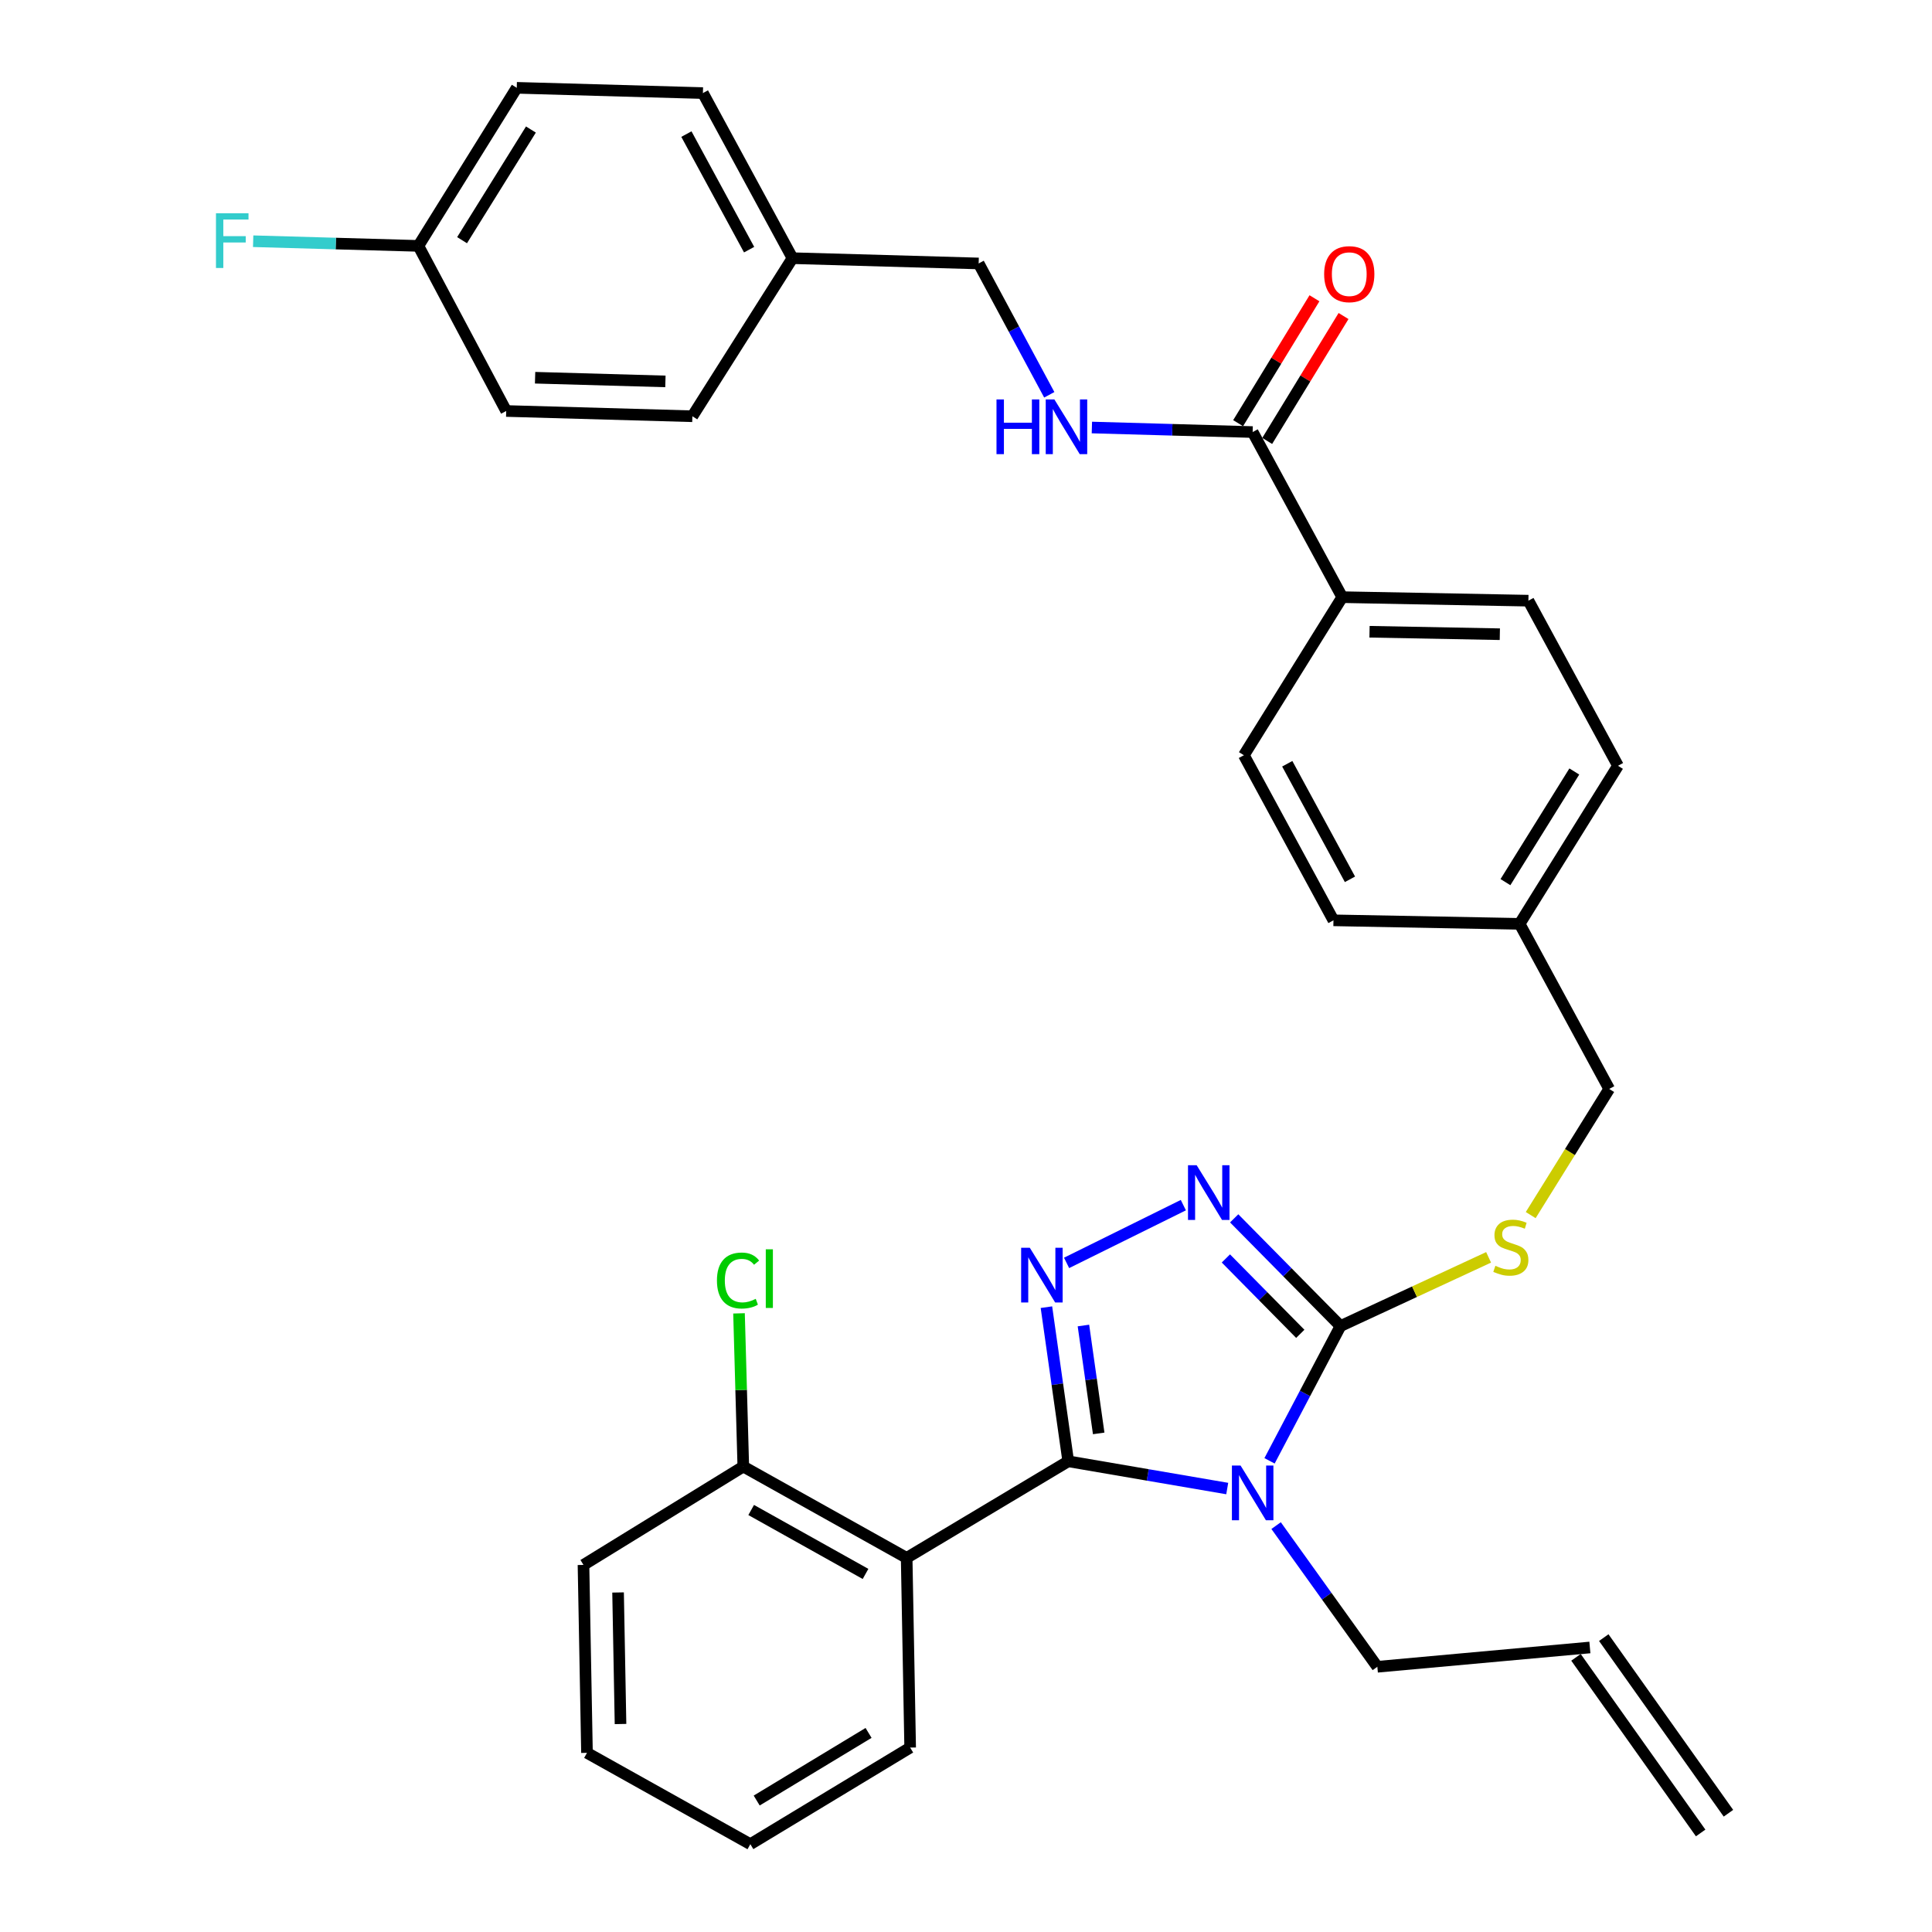 <?xml version='1.0' encoding='iso-8859-1'?>
<svg version='1.1' baseProfile='full'
              xmlns='http://www.w3.org/2000/svg'
                      xmlns:rdkit='http://www.rdkit.org/xml'
                      xmlns:xlink='http://www.w3.org/1999/xlink'
                  xml:space='preserve'
width='1000px' height='1000px' viewBox='0 0 1000 1000'>
<!-- END OF HEADER -->
<rect style='opacity:1.0;fill:#FFFFFF;stroke:none' width='1000' height='1000' x='0' y='0'> </rect>
<path class='bond-0' d='M 680.366,154.381 L 660.608,186.708' style='fill:none;fill-rule:evenodd;stroke:#FF0000;stroke-width:6px;stroke-linecap:butt;stroke-linejoin:miter;stroke-opacity:1' />
<path class='bond-0' d='M 660.608,186.708 L 640.851,219.034' style='fill:none;fill-rule:evenodd;stroke:#000000;stroke-width:6px;stroke-linecap:butt;stroke-linejoin:miter;stroke-opacity:1' />
<path class='bond-0' d='M 695.412,163.577 L 675.654,195.904' style='fill:none;fill-rule:evenodd;stroke:#FF0000;stroke-width:6px;stroke-linecap:butt;stroke-linejoin:miter;stroke-opacity:1' />
<path class='bond-0' d='M 675.654,195.904 L 655.897,228.23' style='fill:none;fill-rule:evenodd;stroke:#000000;stroke-width:6px;stroke-linecap:butt;stroke-linejoin:miter;stroke-opacity:1' />
<path class='bond-1' d='M 648.374,223.632 L 606.765,222.456' style='fill:none;fill-rule:evenodd;stroke:#000000;stroke-width:6px;stroke-linecap:butt;stroke-linejoin:miter;stroke-opacity:1' />
<path class='bond-1' d='M 606.765,222.456 L 565.156,221.281' style='fill:none;fill-rule:evenodd;stroke:#0000FF;stroke-width:6px;stroke-linecap:butt;stroke-linejoin:miter;stroke-opacity:1' />
<path class='bond-2' d='M 648.374,223.632 L 694.74,309.087' style='fill:none;fill-rule:evenodd;stroke:#000000;stroke-width:6px;stroke-linecap:butt;stroke-linejoin:miter;stroke-opacity:1' />
<path class='bond-3' d='M 267.468,45.455 L 216.556,127.274' style='fill:none;fill-rule:evenodd;stroke:#000000;stroke-width:6px;stroke-linecap:butt;stroke-linejoin:miter;stroke-opacity:1' />
<path class='bond-3' d='M 274.803,67.044 L 239.165,124.318' style='fill:none;fill-rule:evenodd;stroke:#000000;stroke-width:6px;stroke-linecap:butt;stroke-linejoin:miter;stroke-opacity:1' />
<path class='bond-4' d='M 267.468,45.455 L 363.826,48.178' style='fill:none;fill-rule:evenodd;stroke:#000000;stroke-width:6px;stroke-linecap:butt;stroke-linejoin:miter;stroke-opacity:1' />
<path class='bond-5' d='M 543.103,204.349 L 524.827,170.357' style='fill:none;fill-rule:evenodd;stroke:#0000FF;stroke-width:6px;stroke-linecap:butt;stroke-linejoin:miter;stroke-opacity:1' />
<path class='bond-5' d='M 524.827,170.357 L 506.551,136.366' style='fill:none;fill-rule:evenodd;stroke:#000000;stroke-width:6px;stroke-linecap:butt;stroke-linejoin:miter;stroke-opacity:1' />
<path class='bond-6' d='M 216.556,127.274 L 262.012,212.729' style='fill:none;fill-rule:evenodd;stroke:#000000;stroke-width:6px;stroke-linecap:butt;stroke-linejoin:miter;stroke-opacity:1' />
<path class='bond-7' d='M 216.556,127.274 L 173.797,126.066' style='fill:none;fill-rule:evenodd;stroke:#000000;stroke-width:6px;stroke-linecap:butt;stroke-linejoin:miter;stroke-opacity:1' />
<path class='bond-7' d='M 173.797,126.066 L 131.038,124.857' style='fill:none;fill-rule:evenodd;stroke:#33CCCC;stroke-width:6px;stroke-linecap:butt;stroke-linejoin:miter;stroke-opacity:1' />
<path class='bond-8' d='M 657.112,756.124 L 675.47,721.246' style='fill:none;fill-rule:evenodd;stroke:#0000FF;stroke-width:6px;stroke-linecap:butt;stroke-linejoin:miter;stroke-opacity:1' />
<path class='bond-8' d='M 675.47,721.246 L 693.829,686.368' style='fill:none;fill-rule:evenodd;stroke:#000000;stroke-width:6px;stroke-linecap:butt;stroke-linejoin:miter;stroke-opacity:1' />
<path class='bond-9' d='M 635.213,770.468 L 594.065,763.415' style='fill:none;fill-rule:evenodd;stroke:#0000FF;stroke-width:6px;stroke-linecap:butt;stroke-linejoin:miter;stroke-opacity:1' />
<path class='bond-9' d='M 594.065,763.415 L 552.917,756.363' style='fill:none;fill-rule:evenodd;stroke:#000000;stroke-width:6px;stroke-linecap:butt;stroke-linejoin:miter;stroke-opacity:1' />
<path class='bond-10' d='M 660.513,789.652 L 686.713,826.188' style='fill:none;fill-rule:evenodd;stroke:#0000FF;stroke-width:6px;stroke-linecap:butt;stroke-linejoin:miter;stroke-opacity:1' />
<path class='bond-10' d='M 686.713,826.188 L 712.913,862.723' style='fill:none;fill-rule:evenodd;stroke:#000000;stroke-width:6px;stroke-linecap:butt;stroke-linejoin:miter;stroke-opacity:1' />
<path class='bond-11' d='M 693.829,686.368 L 666.321,658.492' style='fill:none;fill-rule:evenodd;stroke:#000000;stroke-width:6px;stroke-linecap:butt;stroke-linejoin:miter;stroke-opacity:1' />
<path class='bond-11' d='M 666.321,658.492 L 638.813,630.616' style='fill:none;fill-rule:evenodd;stroke:#0000FF;stroke-width:6px;stroke-linecap:butt;stroke-linejoin:miter;stroke-opacity:1' />
<path class='bond-11' d='M 673.026,690.391 L 653.77,670.878' style='fill:none;fill-rule:evenodd;stroke:#000000;stroke-width:6px;stroke-linecap:butt;stroke-linejoin:miter;stroke-opacity:1' />
<path class='bond-11' d='M 653.77,670.878 L 634.514,651.365' style='fill:none;fill-rule:evenodd;stroke:#0000FF;stroke-width:6px;stroke-linecap:butt;stroke-linejoin:miter;stroke-opacity:1' />
<path class='bond-12' d='M 693.829,686.368 L 732.163,668.583' style='fill:none;fill-rule:evenodd;stroke:#000000;stroke-width:6px;stroke-linecap:butt;stroke-linejoin:miter;stroke-opacity:1' />
<path class='bond-12' d='M 732.163,668.583 L 770.497,650.798' style='fill:none;fill-rule:evenodd;stroke:#CCCC00;stroke-width:6px;stroke-linecap:butt;stroke-linejoin:miter;stroke-opacity:1' />
<path class='bond-13' d='M 612.497,623.778 L 552.063,653.673' style='fill:none;fill-rule:evenodd;stroke:#0000FF;stroke-width:6px;stroke-linecap:butt;stroke-linejoin:miter;stroke-opacity:1' />
<path class='bond-14' d='M 541.629,676.589 L 547.273,716.476' style='fill:none;fill-rule:evenodd;stroke:#0000FF;stroke-width:6px;stroke-linecap:butt;stroke-linejoin:miter;stroke-opacity:1' />
<path class='bond-14' d='M 547.273,716.476 L 552.917,756.363' style='fill:none;fill-rule:evenodd;stroke:#000000;stroke-width:6px;stroke-linecap:butt;stroke-linejoin:miter;stroke-opacity:1' />
<path class='bond-14' d='M 560.782,686.084 L 564.733,714.005' style='fill:none;fill-rule:evenodd;stroke:#0000FF;stroke-width:6px;stroke-linecap:butt;stroke-linejoin:miter;stroke-opacity:1' />
<path class='bond-14' d='M 564.733,714.005 L 568.684,741.926' style='fill:none;fill-rule:evenodd;stroke:#000000;stroke-width:6px;stroke-linecap:butt;stroke-linejoin:miter;stroke-opacity:1' />
<path class='bond-15' d='M 552.917,756.363 L 469.285,806.364' style='fill:none;fill-rule:evenodd;stroke:#000000;stroke-width:6px;stroke-linecap:butt;stroke-linejoin:miter;stroke-opacity:1' />
<path class='bond-16' d='M 792.292,628.929 L 812.606,596.283' style='fill:none;fill-rule:evenodd;stroke:#CCCC00;stroke-width:6px;stroke-linecap:butt;stroke-linejoin:miter;stroke-opacity:1' />
<path class='bond-16' d='M 812.606,596.283 L 832.919,563.638' style='fill:none;fill-rule:evenodd;stroke:#000000;stroke-width:6px;stroke-linecap:butt;stroke-linejoin:miter;stroke-opacity:1' />
<path class='bond-17' d='M 643.828,390.907 L 690.195,476.361' style='fill:none;fill-rule:evenodd;stroke:#000000;stroke-width:6px;stroke-linecap:butt;stroke-linejoin:miter;stroke-opacity:1' />
<path class='bond-17' d='M 666.282,395.315 L 698.739,455.133' style='fill:none;fill-rule:evenodd;stroke:#000000;stroke-width:6px;stroke-linecap:butt;stroke-linejoin:miter;stroke-opacity:1' />
<path class='bond-18' d='M 643.828,390.907 L 694.74,309.087' style='fill:none;fill-rule:evenodd;stroke:#000000;stroke-width:6px;stroke-linecap:butt;stroke-linejoin:miter;stroke-opacity:1' />
<path class='bond-19' d='M 832.919,563.638 L 786.553,478.183' style='fill:none;fill-rule:evenodd;stroke:#000000;stroke-width:6px;stroke-linecap:butt;stroke-linejoin:miter;stroke-opacity:1' />
<path class='bond-20' d='M 690.195,476.361 L 786.553,478.183' style='fill:none;fill-rule:evenodd;stroke:#000000;stroke-width:6px;stroke-linecap:butt;stroke-linejoin:miter;stroke-opacity:1' />
<path class='bond-21' d='M 786.553,478.183 L 837.465,396.363' style='fill:none;fill-rule:evenodd;stroke:#000000;stroke-width:6px;stroke-linecap:butt;stroke-linejoin:miter;stroke-opacity:1' />
<path class='bond-21' d='M 779.218,456.594 L 814.856,399.32' style='fill:none;fill-rule:evenodd;stroke:#000000;stroke-width:6px;stroke-linecap:butt;stroke-linejoin:miter;stroke-opacity:1' />
<path class='bond-22' d='M 822.917,852.731 L 712.913,862.723' style='fill:none;fill-rule:evenodd;stroke:#000000;stroke-width:6px;stroke-linecap:butt;stroke-linejoin:miter;stroke-opacity:1' />
<path class='bond-23' d='M 815.728,857.835 L 880.257,948.736' style='fill:none;fill-rule:evenodd;stroke:#000000;stroke-width:6px;stroke-linecap:butt;stroke-linejoin:miter;stroke-opacity:1' />
<path class='bond-23' d='M 830.107,847.627 L 894.636,938.529' style='fill:none;fill-rule:evenodd;stroke:#000000;stroke-width:6px;stroke-linecap:butt;stroke-linejoin:miter;stroke-opacity:1' />
<path class='bond-24' d='M 469.285,806.364 L 384.732,759.087' style='fill:none;fill-rule:evenodd;stroke:#000000;stroke-width:6px;stroke-linecap:butt;stroke-linejoin:miter;stroke-opacity:1' />
<path class='bond-24' d='M 447.996,814.664 L 388.809,781.569' style='fill:none;fill-rule:evenodd;stroke:#000000;stroke-width:6px;stroke-linecap:butt;stroke-linejoin:miter;stroke-opacity:1' />
<path class='bond-25' d='M 469.285,806.364 L 471.097,904.544' style='fill:none;fill-rule:evenodd;stroke:#000000;stroke-width:6px;stroke-linecap:butt;stroke-linejoin:miter;stroke-opacity:1' />
<path class='bond-26' d='M 384.732,759.087 L 383.622,719.439' style='fill:none;fill-rule:evenodd;stroke:#000000;stroke-width:6px;stroke-linecap:butt;stroke-linejoin:miter;stroke-opacity:1' />
<path class='bond-26' d='M 383.622,719.439 L 382.512,679.79' style='fill:none;fill-rule:evenodd;stroke:#00CC00;stroke-width:6px;stroke-linecap:butt;stroke-linejoin:miter;stroke-opacity:1' />
<path class='bond-27' d='M 384.732,759.087 L 302.011,809.999' style='fill:none;fill-rule:evenodd;stroke:#000000;stroke-width:6px;stroke-linecap:butt;stroke-linejoin:miter;stroke-opacity:1' />
<path class='bond-28' d='M 471.097,904.544 L 388.376,954.545' style='fill:none;fill-rule:evenodd;stroke:#000000;stroke-width:6px;stroke-linecap:butt;stroke-linejoin:miter;stroke-opacity:1' />
<path class='bond-28' d='M 449.567,896.954 L 391.663,931.954' style='fill:none;fill-rule:evenodd;stroke:#000000;stroke-width:6px;stroke-linecap:butt;stroke-linejoin:miter;stroke-opacity:1' />
<path class='bond-29' d='M 302.011,809.999 L 303.823,907.268' style='fill:none;fill-rule:evenodd;stroke:#000000;stroke-width:6px;stroke-linecap:butt;stroke-linejoin:miter;stroke-opacity:1' />
<path class='bond-29' d='M 319.913,824.261 L 321.182,892.349' style='fill:none;fill-rule:evenodd;stroke:#000000;stroke-width:6px;stroke-linecap:butt;stroke-linejoin:miter;stroke-opacity:1' />
<path class='bond-30' d='M 388.376,954.545 L 303.823,907.268' style='fill:none;fill-rule:evenodd;stroke:#000000;stroke-width:6px;stroke-linecap:butt;stroke-linejoin:miter;stroke-opacity:1' />
<path class='bond-31' d='M 837.465,396.363 L 791.098,310.909' style='fill:none;fill-rule:evenodd;stroke:#000000;stroke-width:6px;stroke-linecap:butt;stroke-linejoin:miter;stroke-opacity:1' />
<path class='bond-32' d='M 791.098,310.909 L 694.74,309.087' style='fill:none;fill-rule:evenodd;stroke:#000000;stroke-width:6px;stroke-linecap:butt;stroke-linejoin:miter;stroke-opacity:1' />
<path class='bond-32' d='M 776.311,328.266 L 708.861,326.991' style='fill:none;fill-rule:evenodd;stroke:#000000;stroke-width:6px;stroke-linecap:butt;stroke-linejoin:miter;stroke-opacity:1' />
<path class='bond-33' d='M 262.012,212.729 L 358.37,215.452' style='fill:none;fill-rule:evenodd;stroke:#000000;stroke-width:6px;stroke-linecap:butt;stroke-linejoin:miter;stroke-opacity:1' />
<path class='bond-33' d='M 276.964,195.511 L 344.414,197.417' style='fill:none;fill-rule:evenodd;stroke:#000000;stroke-width:6px;stroke-linecap:butt;stroke-linejoin:miter;stroke-opacity:1' />
<path class='bond-34' d='M 358.37,215.452 L 410.193,133.632' style='fill:none;fill-rule:evenodd;stroke:#000000;stroke-width:6px;stroke-linecap:butt;stroke-linejoin:miter;stroke-opacity:1' />
<path class='bond-35' d='M 410.193,133.632 L 363.826,48.178' style='fill:none;fill-rule:evenodd;stroke:#000000;stroke-width:6px;stroke-linecap:butt;stroke-linejoin:miter;stroke-opacity:1' />
<path class='bond-35' d='M 387.739,129.224 L 355.282,69.406' style='fill:none;fill-rule:evenodd;stroke:#000000;stroke-width:6px;stroke-linecap:butt;stroke-linejoin:miter;stroke-opacity:1' />
<path class='bond-36' d='M 410.193,133.632 L 506.551,136.366' style='fill:none;fill-rule:evenodd;stroke:#000000;stroke-width:6px;stroke-linecap:butt;stroke-linejoin:miter;stroke-opacity:1' />
<path  class='atom-0' d='M 685.375 141.902
Q 685.375 135.102, 688.735 131.302
Q 692.095 127.502, 698.375 127.502
Q 704.655 127.502, 708.015 131.302
Q 711.375 135.102, 711.375 141.902
Q 711.375 148.782, 707.975 152.702
Q 704.575 156.582, 698.375 156.582
Q 692.135 156.582, 688.735 152.702
Q 685.375 148.822, 685.375 141.902
M 698.375 153.382
Q 702.695 153.382, 705.015 150.502
Q 707.375 147.582, 707.375 141.902
Q 707.375 136.342, 705.015 133.542
Q 702.695 130.702, 698.375 130.702
Q 694.055 130.702, 691.695 133.502
Q 689.375 136.302, 689.375 141.902
Q 689.375 147.622, 691.695 150.502
Q 694.055 153.382, 698.375 153.382
' fill='#FF0000'/>
<path  class='atom-3' d='M 515.786 206.749
L 519.626 206.749
L 519.626 218.789
L 534.106 218.789
L 534.106 206.749
L 537.946 206.749
L 537.946 235.069
L 534.106 235.069
L 534.106 221.989
L 519.626 221.989
L 519.626 235.069
L 515.786 235.069
L 515.786 206.749
' fill='#0000FF'/>
<path  class='atom-3' d='M 545.746 206.749
L 555.026 221.749
Q 555.946 223.229, 557.426 225.909
Q 558.906 228.589, 558.986 228.749
L 558.986 206.749
L 562.746 206.749
L 562.746 235.069
L 558.866 235.069
L 548.906 218.669
Q 547.746 216.749, 546.506 214.549
Q 545.306 212.349, 544.946 211.669
L 544.946 235.069
L 541.266 235.069
L 541.266 206.749
L 545.746 206.749
' fill='#0000FF'/>
<path  class='atom-5' d='M 642.114 758.563
L 651.394 773.563
Q 652.314 775.043, 653.794 777.723
Q 655.274 780.403, 655.354 780.563
L 655.354 758.563
L 659.114 758.563
L 659.114 786.883
L 655.234 786.883
L 645.274 770.483
Q 644.114 768.563, 642.874 766.363
Q 641.674 764.163, 641.314 763.483
L 641.314 786.883
L 637.634 786.883
L 637.634 758.563
L 642.114 758.563
' fill='#0000FF'/>
<path  class='atom-7' d='M 619.386 603.113
L 628.666 618.113
Q 629.586 619.593, 631.066 622.273
Q 632.546 624.953, 632.626 625.113
L 632.626 603.113
L 636.386 603.113
L 636.386 631.433
L 632.506 631.433
L 622.546 615.033
Q 621.386 613.113, 620.146 610.913
Q 618.946 608.713, 618.586 608.033
L 618.586 631.433
L 614.906 631.433
L 614.906 603.113
L 619.386 603.113
' fill='#0000FF'/>
<path  class='atom-8' d='M 533.021 645.836
L 542.301 660.836
Q 543.221 662.316, 544.701 664.996
Q 546.181 667.676, 546.261 667.836
L 546.261 645.836
L 550.021 645.836
L 550.021 674.156
L 546.141 674.156
L 536.181 657.756
Q 535.021 655.836, 533.781 653.636
Q 532.581 651.436, 532.221 650.756
L 532.221 674.156
L 528.541 674.156
L 528.541 645.836
L 533.021 645.836
' fill='#0000FF'/>
<path  class='atom-10' d='M 774.007 655.178
Q 774.327 655.298, 775.647 655.858
Q 776.967 656.418, 778.407 656.778
Q 779.887 657.098, 781.327 657.098
Q 784.007 657.098, 785.567 655.818
Q 787.127 654.498, 787.127 652.218
Q 787.127 650.658, 786.327 649.698
Q 785.567 648.738, 784.367 648.218
Q 783.167 647.698, 781.167 647.098
Q 778.647 646.338, 777.127 645.618
Q 775.647 644.898, 774.567 643.378
Q 773.527 641.858, 773.527 639.298
Q 773.527 635.738, 775.927 633.538
Q 778.367 631.338, 783.167 631.338
Q 786.447 631.338, 790.167 632.898
L 789.247 635.978
Q 785.847 634.578, 783.287 634.578
Q 780.527 634.578, 779.007 635.738
Q 777.487 636.858, 777.527 638.818
Q 777.527 640.338, 778.287 641.258
Q 779.087 642.178, 780.207 642.698
Q 781.367 643.218, 783.287 643.818
Q 785.847 644.618, 787.367 645.418
Q 788.887 646.218, 789.967 647.858
Q 791.087 649.458, 791.087 652.218
Q 791.087 656.138, 788.447 658.258
Q 785.847 660.338, 781.487 660.338
Q 778.967 660.338, 777.047 659.778
Q 775.167 659.258, 772.927 658.338
L 774.007 655.178
' fill='#CCCC00'/>
<path  class='atom-19' d='M 371.088 662.798
Q 371.088 655.758, 374.368 652.078
Q 377.688 648.358, 383.968 648.358
Q 389.808 648.358, 392.928 652.478
L 390.288 654.638
Q 388.008 651.638, 383.968 651.638
Q 379.688 651.638, 377.408 654.518
Q 375.168 657.358, 375.168 662.798
Q 375.168 668.398, 377.488 671.278
Q 379.848 674.158, 384.408 674.158
Q 387.528 674.158, 391.168 672.278
L 392.288 675.278
Q 390.808 676.238, 388.568 676.798
Q 386.328 677.358, 383.848 677.358
Q 377.688 677.358, 374.368 673.598
Q 371.088 669.838, 371.088 662.798
' fill='#00CC00'/>
<path  class='atom-19' d='M 396.368 646.638
L 400.048 646.638
L 400.048 676.998
L 396.368 676.998
L 396.368 646.638
' fill='#00CC00'/>
<path  class='atom-33' d='M 111.788 110.391
L 128.628 110.391
L 128.628 113.631
L 115.588 113.631
L 115.588 122.231
L 127.188 122.231
L 127.188 125.511
L 115.588 125.511
L 115.588 138.711
L 111.788 138.711
L 111.788 110.391
' fill='#33CCCC'/>
</svg>
